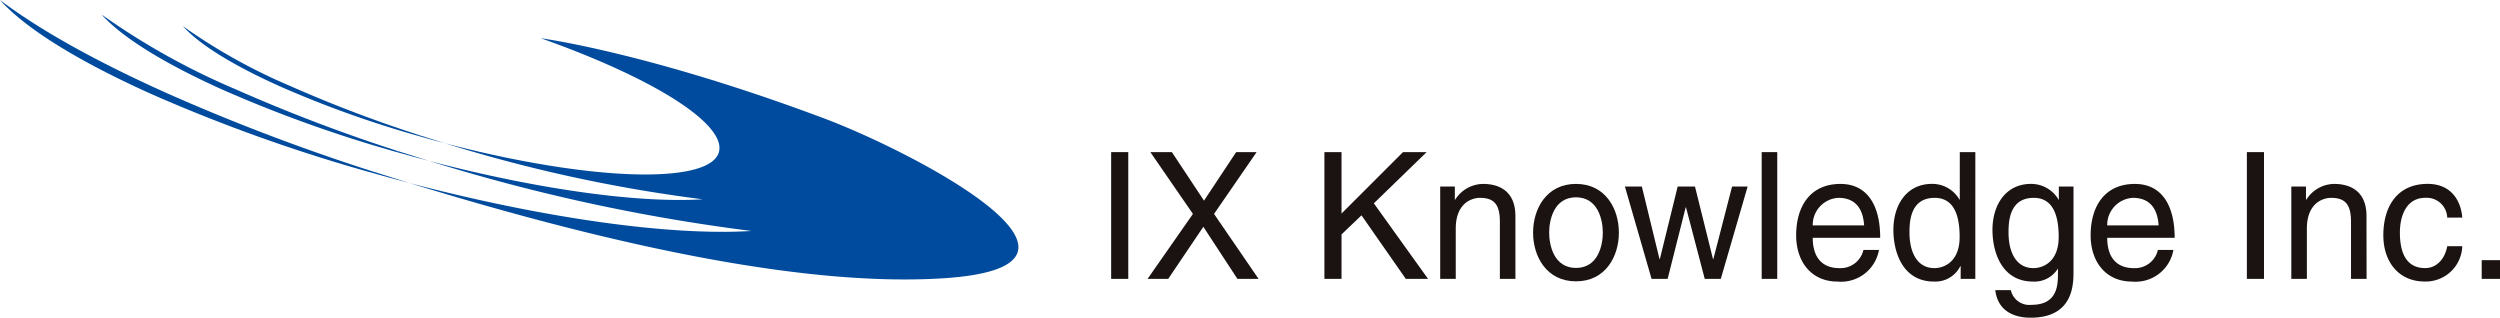 <svg xmlns="http://www.w3.org/2000/svg" width="305.316" height="38.8" viewBox="0 0 305.316 38.8">
  <g id="グループ_6" data-name="グループ 6" transform="translate(-54.979 -223.927)">
    <g id="グループ_4" data-name="グループ 4">
      <path id="パス_32" data-name="パス 32" d="M192.771,257.985H190.68v-15.48h2.091Z" fill="#1a1311"/>
      <path id="パス_33" data-name="パス 33" d="M208.683,257.985H206.1l-4.161-6.361-4.291,6.361h-2.522l5.541-7.933-5.2-7.547h2.63l3.923,5.928,3.925-5.928h2.5l-5.2,7.547Z" fill="#1a1311"/>
      <path id="パス_34" data-name="パス 34" d="M218.815,257.985h-2.091v-15.48h2.091v7.5l7.505-7.5h2.889l-6.447,6.252,6.619,9.228h-2.716l-5.413-7.761-2.437,2.328Z" fill="#1a1311"/>
      <path id="パス_35" data-name="パス 35" d="M240.054,257.985h-1.9v-6.943c0-1.961-.56-2.953-2.414-2.953-1.078,0-2.975.689-2.975,3.752v6.144h-1.9V246.708h1.788v1.6h.044a4.084,4.084,0,0,1,3.407-1.92c1.746,0,3.946.711,3.946,3.924Z" fill="#1a1311"/>
      <path id="パス_36" data-name="パス 36" d="M244.172,252.337c0-1.51.559-4.313,3.277-4.313s3.277,2.8,3.277,4.313-.561,4.311-3.277,4.311S244.172,253.847,244.172,252.337Zm-1.963,0c0,2.91,1.64,5.949,5.24,5.949s5.238-3.039,5.238-5.949-1.637-5.951-5.238-5.951S242.209,249.427,242.209,252.337Z" fill="#1a1311"/>
      <path id="パス_37" data-name="パス 37" d="M258.642,257.985h-1.963l-3.256-11.277h2.07l2.156,8.861h.042l2.177-8.861h2.114l2.2,8.861h.043l2.286-8.861h1.9l-3.277,11.277h-1.961l-2.287-8.732h-.041Z" fill="#1a1311"/>
      <path id="パス_38" data-name="パス 38" d="M272.028,257.985h-1.9v-15.48h1.9Z" fill="#1a1311"/>
      <path id="パス_39" data-name="パス 39" d="M276.362,251.452a3.31,3.31,0,0,1,3.127-3.363c2.307,0,3.039,1.617,3.148,3.363Zm6.189,3a2.866,2.866,0,0,1-2.911,2.223c-2.178,0-3.278-1.36-3.278-3.709H284.6c0-3.988-1.594-6.576-4.85-6.576-3.731,0-5.412,2.781-5.412,6.273,0,3.256,1.875,5.651,5.044,5.651a4.7,4.7,0,0,0,5.068-3.862Z" fill="#1a1311"/>
      <path id="パス_40" data-name="パス 40" d="M288.177,252.314c0-1.444.151-4.225,3.084-4.225,2.738,0,3.041,2.953,3.041,4.787,0,3-1.877,3.795-3.084,3.795C289.148,256.671,288.177,254.794,288.177,252.314Zm8.043-9.809h-1.9v5.8h-.041a3.816,3.816,0,0,0-3.366-1.92c-3,0-4.7,2.457-4.7,5.627,0,2.695,1.121,6.3,4.959,6.3a3.4,3.4,0,0,0,3.213-1.877h.043v1.552h1.789Z" fill="#1a1311"/>
      <path id="パス_41" data-name="パス 41" d="M300.273,252.314c0-1.444.151-4.225,3.084-4.225,2.739,0,3.041,2.953,3.041,4.787,0,3-1.877,3.795-3.084,3.795C301.244,256.671,300.273,254.794,300.273,252.314Zm7.936-5.606h-1.791v1.66a3.87,3.87,0,0,0-3.406-1.982c-3,0-4.7,2.457-4.7,5.627,0,2.695,1.122,6.3,4.957,6.3a3.351,3.351,0,0,0,3.041-1.6v.475c0,1.335.065,3.966-3.212,3.966a2.317,2.317,0,0,1-2.543-1.791h-1.9c.367,3,2.977,3.363,4.313,3.363,5.218,0,5.24-4.052,5.24-5.669Z" fill="#1a1311"/>
      <path id="パス_42" data-name="パス 42" d="M312.326,251.452a3.311,3.311,0,0,1,3.127-3.363c2.307,0,3.039,1.617,3.149,3.363Zm6.188,3a2.864,2.864,0,0,1-2.911,2.223c-2.177,0-3.277-1.36-3.277-3.709h8.236c0-3.988-1.6-6.576-4.851-6.576-3.731,0-5.41,2.781-5.41,6.273,0,3.256,1.875,5.651,5.045,5.651a4.694,4.694,0,0,0,5.064-3.862Z" fill="#1a1311"/>
      <path id="パス_43" data-name="パス 43" d="M331.473,257.985h-2.092v-15.48h2.092Z" fill="#1a1311"/>
      <path id="パス_44" data-name="パス 44" d="M344,257.985h-1.9v-6.943c0-1.961-.563-2.953-2.416-2.953-1.079,0-2.975.689-2.975,3.752v6.144h-1.9V246.708H336.6v1.6h.046a4.075,4.075,0,0,1,3.4-1.92c1.746,0,3.945.711,3.945,3.924Z" fill="#1a1311"/>
      <path id="パス_45" data-name="パス 45" d="M353.85,250.5a2.513,2.513,0,0,0-2.674-2.414c-2.35,0-3.106,2.242-3.106,4.248,0,1.939.475,4.334,3.084,4.334,1.274,0,2.371-.949,2.7-2.674h1.834a4.462,4.462,0,0,1-4.594,4.313c-3.17,0-5.047-2.4-5.047-5.651,0-3.492,1.684-6.273,5.412-6.273,2.953,0,4.076,2.156,4.229,4.117Z" fill="#1a1311"/>
      <path id="パス_46" data-name="パス 46" d="M360.3,255.7h-2.24v2.285h2.24Z" fill="#1a1311"/>
    </g>
    <g id="グループ_5" data-name="グループ 5">
      <path id="パス_47" data-name="パス 47" d="M75.52,235.378c-8.98-4.014-15.862-7.908-20.541-11.451,2.994,3.359,9.3,7.377,18.674,11.568A201.648,201.648,0,0,0,100.291,245l.179-.143A251.718,251.718,0,0,1,75.52,235.378Z" fill="#004b9e"/>
      <path id="パス_48" data-name="パス 48" d="M100.291,245q2.333.661,4.665,1.273-2.25-.694-4.486-1.416Z" fill="#004b9e"/>
      <path id="パス_49" data-name="パス 49" d="M83.821,234.86A86.575,86.575,0,0,1,67.386,225.7c2.4,2.688,7.439,5.9,14.94,9.256a161.281,161.281,0,0,0,21.123,7.551l.149-.119A202.265,202.265,0,0,1,83.821,234.86Z" fill="#004b9e"/>
      <path id="パス_50" data-name="パス 50" d="M103.449,242.505q1.958.56,3.922,1.072-1.9-.582-3.773-1.191Z" fill="#004b9e"/>
      <path id="パス_51" data-name="パス 51" d="M155.659,238.4c-21.64-8.115-34.633-9.8-34.633-9.8,3,1.056,5.894,2.2,8.58,3.4,14.708,6.576,17.6,12.471,6.461,13.168-6.593.412-16.626-1.09-26.767-3.748a182.024,182.024,0,0,0,31.5,6.846c-8.243.507-20.771-1.369-33.43-4.69a227.639,227.639,0,0,0,39.372,8.559c-10.306.637-25.961-1.711-41.787-5.862,25.358,7.793,48.5,12.682,65.133,11.645C193.524,256.456,166.39,242.429,155.659,238.4Z" fill="#004b9e"/>
      <path id="パス_52" data-name="パス 52" d="M105.975,240.507c1.106.316,2.218.623,3.325.914q-1.607-.5-3.2-1.014Z" fill="#004b9e"/>
      <path id="パス_53" data-name="パス 53" d="M90.461,234.446a69.288,69.288,0,0,1-13.147-7.33c1.916,2.151,5.949,4.721,11.951,7.4a128.474,128.474,0,0,0,16.71,5.987l.127-.1A161.368,161.368,0,0,1,90.461,234.446Z" fill="#004b9e"/>
    </g>
  </g>
</svg>
